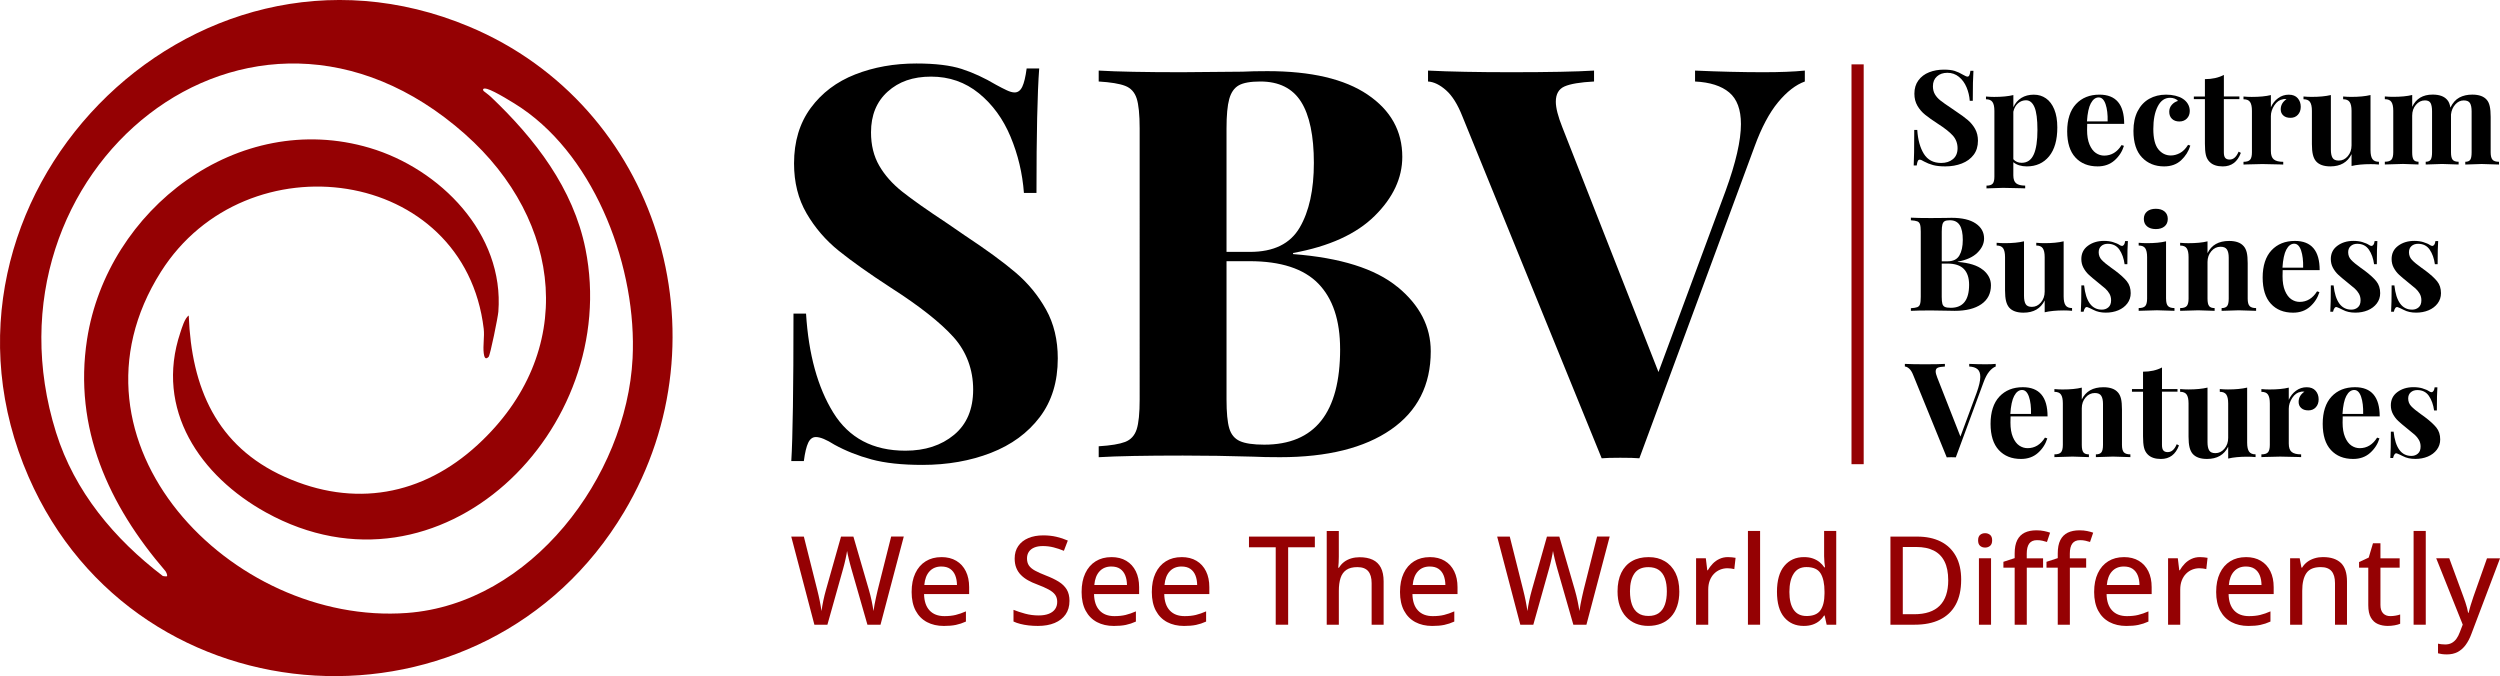 <?xml version="1.0" encoding="UTF-8"?> <svg xmlns="http://www.w3.org/2000/svg" id="Layer_2" data-name="Layer 2" viewBox="0 0 1025.44 277.33"><defs><style> .cls-1 { fill: #950103; } </style></defs><g id="Layer_1-2" data-name="Layer 1"><g><path class="cls-1" d="M256,209.97c-57.05,95.78-199.6,88.02-244.27-14.36C-37.63,82.46,77.67-37.15,192.43,10.91c77.52,32.47,106.45,127.08,63.57,199.06ZM190.79,55.05C102.31-23.34-10.44,70.55,22.98,177.36c7.6,24.28,23.93,43.73,43.82,58.91.09.07,1.56.2,1.64.12h0c.4-.4-.3-1.82-.67-2.25-23.16-26.92-37.7-58.55-32.06-94.97,8.27-53.32,61.98-94.52,115.94-78.5,28.77,8.54,55.24,35.11,52.76,67.2-.17,2.19-3.33,17.84-4,18.51-1.43,1.45-1.81-.1-1.99-1.48-.4-3.14.36-6.79-.01-10-7.84-66.5-97.37-78.76-132.4-23.43-44.18,69.79,28.89,145.28,100.95,139.95,50.77-3.75,90.05-55.78,92.51-104.49,1.84-36.41-14.67-81.56-45.52-102.57-2.91-1.99-11.14-7.06-14.13-7.89-1.83-.5-1.94.3-1.4.91.11.13,1.97,1.44,3.02,2.44,17.94,17.05,33.72,37.42,38.71,62.34,14.78,73.83-59.28,147.7-131.04,108.04-26.93-14.88-45.74-42.16-35.15-73.77.64-1.92,1.81-5.94,3.45-7.03,1.13,29.65,11.42,53.62,39.34,66.17,28.47,12.8,56.54,7.71,79.19-13.13,41.13-37.84,34.91-91.88-5.17-127.39Z"></path><g><path d="M394.45,28.28c4.63,1.49,9.33,3.66,14.11,6.5,1.64.9,3.1,1.65,4.37,2.24,1.27.6,2.35.9,3.25.9,1.34,0,2.39-.78,3.14-2.35.75-1.57,1.34-4.07,1.79-7.5h5.15c-.75,10.01-1.12,27.03-1.12,51.07h-5.15c-.6-8.06-2.43-15.75-5.49-23.07-3.06-7.32-7.39-13.25-12.99-17.81-5.6-4.55-12.13-6.83-19.6-6.83s-13.25,2.05-17.81,6.16c-4.56,4.11-6.83,9.67-6.83,16.69,0,5.23,1.12,9.78,3.36,13.66,2.24,3.89,5.38,7.43,9.41,10.64,4.03,3.21,10.23,7.58,18.59,13.1l7.17,4.93c8.81,5.82,15.75,10.9,20.83,15.23,5.08,4.33,9.22,9.37,12.43,15.12,3.21,5.75,4.82,12.43,4.82,20.05,0,9.56-2.46,17.58-7.39,24.08-4.93,6.5-11.61,11.39-20.05,14.67-8.44,3.28-17.81,4.93-28.11,4.93-8.37,0-15.31-.75-20.83-2.24-5.53-1.49-10.61-3.51-15.23-6.05-3.29-2.09-5.82-3.14-7.62-3.14-1.34,0-2.39.78-3.14,2.35-.75,1.57-1.34,4.07-1.79,7.5h-5.15c.59-9.41.9-29.57.9-60.48h5.15c1.04,16.73,4.78,30.28,11.2,40.66,6.42,10.38,16.27,15.57,29.57,15.57,8.06,0,14.71-2.16,19.94-6.5,5.23-4.33,7.84-10.53,7.84-18.59s-2.69-15.53-8.06-21.5c-5.38-5.97-13.89-12.69-25.54-20.16-8.96-5.82-16.13-10.9-21.5-15.23-5.38-4.33-9.78-9.44-13.22-15.34-3.44-5.9-5.15-12.73-5.15-20.5,0-8.96,2.28-16.54,6.83-22.74,4.55-6.19,10.64-10.79,18.26-13.78,7.62-2.99,15.98-4.48,25.09-4.48,7.76,0,13.96.75,18.59,2.24Z"></path><path d="M573.2,117.65c9.11,7.47,13.66,16.28,13.66,26.43,0,13.89-5.45,24.6-16.35,32.14-10.9,7.54-26.06,11.31-45.47,11.31-4.33,0-7.99-.07-10.98-.22-9.86-.3-19.49-.45-28.9-.45-15.38,0-26.88.22-34.5.67v-4.48c4.93-.3,8.55-.9,10.86-1.79,2.31-.9,3.88-2.61,4.71-5.15.82-2.54,1.23-6.64,1.23-12.32V52.69c0-5.67-.41-9.78-1.23-12.32-.82-2.54-2.39-4.26-4.71-5.15-2.32-.9-5.94-1.49-10.86-1.79v-4.48c7.62.45,18.96.67,34.05.67l24.86-.22c2.99-.15,6.42-.22,10.3-.22,17.92,0,31.62,3.21,41.1,9.63,9.48,6.42,14.22,14.93,14.22,25.54,0,8.66-3.77,16.73-11.31,24.19-7.54,7.47-18.7,12.54-33.49,15.23v.45c19.41,1.49,33.67,5.97,42.78,13.44ZM508.13,35c-1.87,1.05-3.17,2.91-3.92,5.6-.75,2.69-1.12,6.72-1.12,12.1v50.62h9.63c9.71,0,16.5-3.32,20.38-9.97,3.88-6.64,5.82-15.49,5.82-26.54s-1.76-19.56-5.26-25.09c-3.51-5.52-9.07-8.29-16.69-8.29-4.03,0-6.98.52-8.85,1.57ZM549.68,143.19c0-11.79-2.99-20.75-8.96-26.88-5.97-6.12-15.38-9.18-28.22-9.18h-9.41v56.67c0,5.38.37,9.33,1.12,11.87.75,2.54,2.2,4.29,4.37,5.26,2.16.97,5.49,1.46,9.97,1.46,20.76,0,31.14-13.07,31.14-39.2Z"></path><path d="M740.3,28.95v4.48c-3.73,1.34-7.39,4.18-10.98,8.51-3.58,4.33-6.8,10.38-9.63,18.14l-47.26,127.9c-1.64-.15-4.26-.22-7.84-.22s-5.97.07-7.62.22l-57.12-140.22c-1.94-4.93-4.18-8.51-6.72-10.75-2.54-2.24-5-3.43-7.39-3.58v-4.48c8.96.45,20.31.67,34.05.67,15.38,0,26.73-.22,34.05-.67v4.48c-5.68.3-9.71.97-12.1,2.02-2.39,1.05-3.58,3.14-3.58,6.27,0,2.54.9,6.05,2.69,10.53l39.42,100.35,27.55-74.37c4.18-11.5,6.27-20.61,6.27-27.33,0-5.97-1.61-10.3-4.82-12.99-3.21-2.69-7.88-4.18-14-4.48v-4.48c10.15.45,19.49.67,28,.67,6.87,0,12.54-.22,17.02-.67Z"></path></g><g><path d="M801.8,29.1c1.12.36,2.25.88,3.4,1.57.4.22.75.4,1.05.54.3.14.57.22.78.22.32,0,.58-.19.76-.57.18-.38.32-.98.43-1.81h1.24c-.18,2.41-.27,6.52-.27,12.31h-1.24c-.14-1.94-.58-3.8-1.32-5.56-.74-1.76-1.78-3.19-3.13-4.29-1.35-1.1-2.92-1.65-4.72-1.65s-3.2.5-4.29,1.49c-1.1.99-1.65,2.33-1.65,4.02,0,1.26.27,2.36.81,3.29.54.94,1.3,1.79,2.27,2.56.97.77,2.47,1.83,4.48,3.16l1.73,1.19c2.12,1.4,3.8,2.63,5.02,3.67,1.22,1.04,2.22,2.26,3,3.65.77,1.39,1.16,3,1.16,4.83,0,2.3-.59,4.24-1.78,5.8-1.19,1.57-2.8,2.75-4.83,3.54-2.03.79-4.29,1.19-6.78,1.19-2.02,0-3.69-.18-5.02-.54-1.33-.36-2.56-.85-3.67-1.46-.79-.5-1.4-.76-1.84-.76-.32,0-.58.19-.76.57s-.32.98-.43,1.81h-1.24c.14-2.27.22-7.13.22-14.58h1.24c.25,4.03,1.15,7.3,2.7,9.8,1.55,2.5,3.92,3.75,7.13,3.75,1.94,0,3.55-.52,4.81-1.57,1.26-1.04,1.89-2.54,1.89-4.48s-.65-3.74-1.94-5.18c-1.3-1.44-3.35-3.06-6.16-4.86-2.16-1.4-3.89-2.63-5.18-3.67-1.3-1.04-2.36-2.28-3.19-3.7-.83-1.42-1.24-3.07-1.24-4.94,0-2.16.55-3.99,1.65-5.48,1.1-1.49,2.57-2.6,4.4-3.32,1.84-.72,3.85-1.08,6.05-1.08,1.87,0,3.37.18,4.48.54Z"></path><path d="M839.19,40.33c1.46,1.01,2.6,2.52,3.43,4.54.83,2.02,1.24,4.48,1.24,7.4,0,5.15-1.12,9.1-3.38,11.85s-5.3,4.13-9.15,4.13c-1.08,0-2.1-.14-3.05-.43-.95-.29-1.77-.72-2.46-1.3v5.4c0,1.58.4,2.68,1.19,3.29.79.61,2.02.92,3.67.92v1.13l-1.46-.05c-4-.11-6.53-.16-7.61-.16s-3.35.07-6.8.22v-1.13c1.19,0,2.03-.26,2.51-.78.49-.52.73-1.48.73-2.89v-27c0-1.66-.26-2.86-.78-3.62-.52-.76-1.41-1.13-2.67-1.13v-1.13c1.15.11,2.27.16,3.35.16,3.13,0,5.76-.25,7.88-.76v4.97c.76-1.66,1.85-2.92,3.29-3.81,1.44-.88,3.13-1.32,5.08-1.32s3.54.5,5,1.51ZM834.2,63.36c1.01-2.29,1.51-5.62,1.51-10.02s-.41-7.52-1.22-9.4c-.81-1.87-1.97-2.81-3.48-2.81-1.22,0-2.31.41-3.27,1.24-.95.83-1.59,1.98-1.92,3.46v19.49c.86.97,2,1.46,3.4,1.46,2.3,0,3.96-1.14,4.97-3.43Z"></path><path d="M870.22,59.5l.97.32c-.72,2.34-2.01,4.33-3.86,5.97-1.85,1.64-4.17,2.46-6.94,2.46-3.82,0-6.85-1.21-9.1-3.65-2.25-2.43-3.38-6.02-3.38-10.77s1.21-8.58,3.62-11.15c2.41-2.57,5.62-3.86,9.61-3.86,6.77,0,10.15,4,10.15,11.99h-15.17c-.04.54-.05,1.39-.05,2.54,0,2.38.33,4.36,1,5.94.67,1.58,1.53,2.74,2.59,3.46,1.06.72,2.2,1.08,3.43,1.08,2.95,0,5.33-1.44,7.13-4.32ZM857.61,42.36c-.85,1.6-1.38,4.08-1.59,7.43h8.48c.07-2.84-.21-5.19-.84-7.05-.63-1.85-1.58-2.78-2.83-2.78s-2.37.8-3.21,2.4Z"></path><path d="M892.25,39.25c1.19.29,2.18.68,2.97,1.19.94.58,1.67,1.31,2.19,2.19.52.88.78,1.85.78,2.89,0,1.26-.4,2.29-1.19,3.1-.79.81-1.82,1.21-3.08,1.21s-2.27-.36-3.02-1.08c-.76-.72-1.13-1.69-1.13-2.92,0-1.08.34-2.02,1.03-2.81.68-.79,1.53-1.33,2.54-1.62-.29-.4-.73-.71-1.32-.94-.59-.23-1.23-.35-1.92-.35-2.16,0-3.84,1.18-5.05,3.54-1.21,2.36-1.81,5.45-1.81,9.26s.68,6.62,2.05,8.32c1.37,1.69,3.08,2.54,5.13,2.54,1.22,0,2.46-.32,3.7-.97,1.24-.65,2.37-1.78,3.38-3.4l.92.32c-.72,2.34-1.98,4.35-3.78,6.02-1.8,1.67-4.12,2.51-6.97,2.51-3.71,0-6.73-1.22-9.07-3.67-2.34-2.45-3.51-6.08-3.51-10.91,0-3.17.58-5.87,1.73-8.1,1.15-2.23,2.74-3.92,4.75-5.05,2.02-1.13,4.32-1.7,6.91-1.7,1.33,0,2.59.14,3.78.43Z"></path><path d="M912.17,39.58h6.37v1.08h-6.37v21.82c0,1.08.19,1.85.57,2.29.38.45.98.68,1.81.68,1.55,0,2.77-1.08,3.67-3.24l.92.49c-1.37,3.71-3.83,5.56-7.4,5.56-2.38,0-4.18-.61-5.4-1.84-.76-.76-1.27-1.7-1.54-2.83-.27-1.13-.4-2.69-.4-4.67v-18.25h-4.54v-1.08h4.54v-7.13c2.99,0,5.58-.58,7.78-1.73v8.86Z"></path><path d="M942.47,40.28c.83.97,1.24,2.14,1.24,3.51s-.39,2.42-1.16,3.27c-.77.85-1.79,1.27-3.05,1.27s-2.2-.31-2.92-.95c-.72-.63-1.08-1.47-1.08-2.51,0-1.73.79-3.13,2.38-4.21-.14-.04-.36-.05-.65-.05-.36,0-.65.04-.86.11-1.37.22-2.53,1.04-3.48,2.48-.95,1.44-1.43,2.92-1.43,4.43v14.31c0,1.66.4,2.81,1.21,3.46.81.65,2.1.97,3.86.97v1.13c-.5,0-.92-.02-1.24-.05-3.67-.11-6.12-.16-7.34-.16-.97,0-3.19.05-6.64.16-.29.04-.65.05-1.08.05v-1.13c1.3,0,2.2-.28,2.7-.84.5-.56.76-1.57.76-3.05v-17.01c0-1.66-.25-2.86-.76-3.62-.5-.76-1.4-1.13-2.7-1.13v-1.13c1.15.11,2.27.16,3.35.16,3.2,0,5.83-.25,7.88-.76v5.02c.68-1.55,1.67-2.8,2.97-3.75,1.3-.95,2.75-1.43,4.37-1.43s2.84.49,3.67,1.46Z"></path><path d="M972.33,61.61c0,1.66.26,2.86.78,3.62.52.76,1.41,1.13,2.67,1.13v1.13c-1.12-.11-2.23-.16-3.35-.16-3.13,0-5.76.25-7.88.76v-4.86c-1.66,3.35-4.55,5.02-8.69,5.02-2.7,0-4.66-.7-5.89-2.11-.58-.68-1-1.57-1.27-2.67-.27-1.1-.41-2.55-.41-4.35v-13.66c0-1.66-.26-2.86-.78-3.62-.52-.76-1.41-1.13-2.67-1.13v-1.13c1.12.11,2.23.16,3.35.16,3.13,0,5.76-.25,7.88-.76v22.36c0,1.51.22,2.65.68,3.4.45.76,1.3,1.13,2.56,1.13,1.44,0,2.67-.6,3.7-1.81,1.03-1.21,1.54-2.69,1.54-4.45v-14.15c0-1.66-.26-2.86-.78-3.62-.52-.76-1.41-1.13-2.67-1.13v-1.13c1.15.11,2.27.16,3.35.16,3.13,0,5.76-.25,7.88-.76v22.63Z"></path><path d="M1022.36,65.52c.52.56,1.41.84,2.67.84v1.13c-3.6-.14-5.98-.22-7.13-.22-1.01,0-3.24.07-6.7.22v-1.13c.97,0,1.65-.27,2.03-.81s.57-1.57.57-3.08v-16.79c0-1.51-.22-2.64-.67-3.38-.45-.74-1.3-1.11-2.56-1.11-1.33,0-2.49.56-3.48,1.67-.99,1.12-1.58,2.48-1.75,4.1v15.5c0,1.48.22,2.49.67,3.05.45.56,1.27.84,2.46.84v1.13c-3.46-.14-5.72-.22-6.8-.22-1.01,0-3.24.07-6.7.22v-1.13c.97,0,1.65-.28,2.03-.84.38-.56.57-1.57.57-3.05v-16.79c0-1.51-.2-2.64-.59-3.38-.4-.74-1.17-1.11-2.32-1.11-1.44,0-2.67.6-3.7,1.81-1.03,1.21-1.54,2.69-1.54,4.45v15.01c0,1.48.19,2.49.57,3.05.38.56,1.05.84,2.03.84v1.13c-3.17-.14-5.29-.22-6.37-.22s-3.56.07-7.45.22v-1.13c1.3,0,2.2-.28,2.7-.84.5-.56.76-1.57.76-3.05v-17.01c0-1.66-.25-2.86-.76-3.62-.5-.76-1.4-1.13-2.7-1.13v-1.13c1.15.11,2.27.16,3.35.16,3.2,0,5.83-.25,7.88-.76v4.86c1.58-3.35,4.37-5.02,8.37-5.02,2.74,0,4.71.7,5.94,2.11.68.72,1.13,1.8,1.35,3.24.94-1.94,2.16-3.32,3.67-4.13,1.51-.81,3.28-1.21,5.29-1.21,2.74,0,4.72.7,5.94,2.11.58.65.99,1.53,1.24,2.65.25,1.12.38,2.57.38,4.37v14.53c0,1.48.26,2.49.78,3.05Z"></path><path d="M813.35,110.65c2.2,1.8,3.29,3.92,3.29,6.37,0,3.35-1.31,5.93-3.94,7.75-2.63,1.82-6.28,2.73-10.96,2.73-1.04,0-1.93-.02-2.65-.05-2.38-.07-4.7-.11-6.97-.11-3.71,0-6.48.05-8.32.16v-1.08c1.19-.07,2.06-.22,2.62-.43.56-.22.94-.63,1.13-1.24.2-.61.3-1.6.3-2.97v-26.78c0-1.37-.1-2.36-.3-2.97-.2-.61-.58-1.03-1.13-1.24-.56-.22-1.43-.36-2.62-.43v-1.08c1.84.11,4.57.16,8.21.16l5.99-.05c.72-.04,1.55-.05,2.48-.05,4.32,0,7.62.77,9.91,2.32,2.29,1.55,3.43,3.6,3.43,6.16,0,2.09-.91,4.03-2.73,5.83-1.82,1.8-4.51,3.02-8.07,3.67v.11c4.68.36,8.12,1.44,10.31,3.24ZM797.67,90.72c-.45.25-.76.7-.94,1.35-.18.65-.27,1.62-.27,2.92v12.2h2.32c2.34,0,3.98-.8,4.91-2.4.94-1.6,1.4-3.73,1.4-6.4s-.42-4.72-1.27-6.05c-.85-1.33-2.19-2-4.02-2-.97,0-1.68.13-2.13.38ZM807.68,116.8c0-2.84-.72-5-2.16-6.48-1.44-1.48-3.71-2.21-6.8-2.21h-2.27v13.66c0,1.3.09,2.25.27,2.86.18.61.53,1.04,1.05,1.27.52.23,1.32.35,2.4.35,5,0,7.51-3.15,7.51-9.45Z"></path><path d="M846.46,121.61c0,1.66.26,2.86.78,3.62.52.76,1.41,1.13,2.67,1.13v1.13c-1.12-.11-2.23-.16-3.35-.16-3.13,0-5.76.25-7.88.76v-4.86c-1.66,3.35-4.55,5.02-8.69,5.02-2.7,0-4.66-.7-5.89-2.11-.58-.68-1-1.57-1.27-2.67-.27-1.1-.41-2.55-.41-4.35v-13.66c0-1.66-.26-2.86-.78-3.62-.52-.76-1.41-1.13-2.67-1.13v-1.13c1.12.11,2.23.16,3.35.16,3.13,0,5.76-.25,7.88-.76v22.36c0,1.51.22,2.65.68,3.4.45.76,1.3,1.13,2.56,1.13,1.44,0,2.67-.6,3.7-1.81,1.03-1.21,1.54-2.69,1.54-4.45v-14.15c0-1.66-.26-2.86-.78-3.62-.52-.76-1.41-1.13-2.67-1.13v-1.13c1.15.11,2.27.16,3.35.16,3.13,0,5.76-.25,7.88-.76v22.63Z"></path><path d="M866.76,99.33c1.15.34,2.03.73,2.65,1.16.36.25.68.38.97.38.32,0,.6-.17.84-.51.23-.34.39-.84.46-1.49h1.13c-.14,1.84-.22,5-.22,9.5h-1.13c-.32-2.38-1.04-4.36-2.13-5.97-1.1-1.6-2.69-2.4-4.78-2.4-1.08,0-1.97.31-2.67.92-.7.61-1.05,1.46-1.05,2.54,0,1.22.41,2.28,1.24,3.16.83.88,2.12,1.95,3.89,3.21l1.57,1.13c2.2,1.66,3.82,3.13,4.86,4.43,1.04,1.3,1.57,2.92,1.57,4.86,0,1.58-.46,2.99-1.38,4.21-.92,1.22-2.15,2.16-3.7,2.81s-3.26.97-5.13.97c-1.98,0-3.67-.38-5.08-1.13-1.15-.58-1.98-.95-2.48-1.13-.36-.11-.67,0-.94.35-.27.34-.48.86-.62,1.54h-1.13c.14-2.05.22-5.65.22-10.8h1.13c.72,6.62,3.15,9.94,7.29,9.94,1.04,0,1.93-.31,2.67-.95.74-.63,1.11-1.59,1.11-2.89,0-1.01-.23-1.91-.68-2.7-.45-.79-1.02-1.49-1.7-2.11-.68-.61-1.71-1.46-3.08-2.54-1.62-1.3-2.85-2.34-3.7-3.13-.85-.79-1.57-1.73-2.16-2.81s-.89-2.29-.89-3.62c0-2.3.9-4.12,2.7-5.45,1.8-1.33,4-2,6.59-2,1.37,0,2.63.17,3.78.51Z"></path><path d="M888.47,122.47c0,1.48.26,2.49.78,3.05.52.56,1.41.84,2.67.84v1.13c-3.6-.14-5.99-.22-7.18-.22-1.12,0-3.62.07-7.51.22v-1.13c1.3,0,2.2-.28,2.7-.84.5-.56.76-1.57.76-3.05v-17.01c0-1.66-.25-2.86-.76-3.62-.5-.76-1.4-1.13-2.7-1.13v-1.13c1.15.11,2.27.16,3.35.16,3.2,0,5.83-.25,7.88-.76v23.49ZM887.85,86.75c.88.74,1.32,1.76,1.32,3.05s-.44,2.31-1.32,3.05c-.88.74-2.08,1.11-3.59,1.11s-2.71-.37-3.59-1.11c-.88-.74-1.32-1.75-1.32-3.05s.44-2.31,1.32-3.05c.88-.74,2.08-1.11,3.59-1.11s2.71.37,3.59,1.11Z"></path><path d="M920.27,100.93c.61.68,1.04,1.57,1.3,2.65.25,1.08.38,2.54.38,4.37v14.53c0,1.48.26,2.49.78,3.05.52.56,1.41.84,2.67.84v1.13c-3.6-.14-5.98-.22-7.13-.22-1.08,0-3.42.07-7.02.22v-1.13c1.08,0,1.84-.28,2.27-.84.43-.56.65-1.57.65-3.05v-16.79c0-1.48-.24-2.59-.73-3.35-.49-.76-1.36-1.13-2.62-1.13-1.48,0-2.74.6-3.78,1.81-1.04,1.21-1.57,2.69-1.57,4.45v15.01c0,1.48.22,2.49.65,3.05.43.56,1.19.84,2.27.84v1.13c-3.31-.14-5.54-.22-6.7-.22-1.08,0-3.56.07-7.45.22v-1.13c1.3,0,2.2-.28,2.7-.84.5-.56.76-1.57.76-3.05v-17.01c0-1.66-.25-2.86-.76-3.62-.5-.76-1.4-1.13-2.7-1.13v-1.13c1.15.11,2.27.16,3.35.16,3.2,0,5.83-.25,7.88-.76v4.86c1.62-3.35,4.57-5.02,8.86-5.02,2.74,0,4.72.7,5.94,2.11Z"></path><path d="M950.4,119.5l.97.32c-.72,2.34-2.01,4.33-3.86,5.97-1.85,1.64-4.17,2.46-6.94,2.46-3.82,0-6.85-1.21-9.1-3.65-2.25-2.43-3.38-6.02-3.38-10.77s1.21-8.58,3.62-11.15c2.41-2.57,5.62-3.86,9.61-3.86,6.77,0,10.15,4,10.15,11.99h-15.17c-.04.54-.05,1.39-.05,2.54,0,2.38.33,4.36,1,5.94.67,1.58,1.53,2.74,2.59,3.46,1.06.72,2.2,1.08,3.43,1.08,2.95,0,5.33-1.44,7.13-4.32ZM937.8,102.36c-.85,1.6-1.38,4.08-1.59,7.43h8.48c.07-2.84-.21-5.19-.84-7.05-.63-1.85-1.58-2.78-2.83-2.78s-2.37.8-3.21,2.4Z"></path><path d="M969.09,99.33c1.15.34,2.03.73,2.65,1.16.36.25.68.38.97.38.32,0,.6-.17.84-.51.23-.34.39-.84.46-1.49h1.13c-.14,1.84-.22,5-.22,9.5h-1.13c-.32-2.38-1.04-4.36-2.13-5.97-1.1-1.6-2.69-2.4-4.78-2.4-1.08,0-1.97.31-2.67.92-.7.61-1.05,1.46-1.05,2.54,0,1.22.41,2.28,1.24,3.16.83.88,2.12,1.95,3.89,3.21l1.57,1.13c2.2,1.66,3.82,3.13,4.86,4.43,1.04,1.3,1.57,2.92,1.57,4.86,0,1.58-.46,2.99-1.38,4.21-.92,1.22-2.15,2.16-3.7,2.81s-3.26.97-5.13.97c-1.98,0-3.67-.38-5.08-1.13-1.15-.58-1.98-.95-2.48-1.13-.36-.11-.67,0-.94.35-.27.34-.48.86-.62,1.54h-1.13c.14-2.05.22-5.65.22-10.8h1.13c.72,6.62,3.15,9.94,7.29,9.94,1.04,0,1.93-.31,2.67-.95.74-.63,1.11-1.59,1.11-2.89,0-1.01-.23-1.91-.68-2.7-.45-.79-1.02-1.49-1.7-2.11-.68-.61-1.71-1.46-3.08-2.54-1.62-1.3-2.85-2.34-3.7-3.13-.85-.79-1.57-1.73-2.16-2.81s-.89-2.29-.89-3.62c0-2.3.9-4.12,2.7-5.45,1.8-1.33,4-2,6.59-2,1.37,0,2.63.17,3.78.51Z"></path><path d="M994.03,99.33c1.15.34,2.03.73,2.65,1.16.36.25.68.38.97.38.32,0,.6-.17.84-.51.23-.34.39-.84.46-1.49h1.13c-.14,1.84-.22,5-.22,9.5h-1.13c-.32-2.38-1.04-4.36-2.13-5.97-1.1-1.6-2.69-2.4-4.78-2.4-1.08,0-1.97.31-2.67.92-.7.61-1.05,1.46-1.05,2.54,0,1.22.41,2.28,1.24,3.16.83.88,2.12,1.95,3.89,3.21l1.57,1.13c2.2,1.66,3.82,3.13,4.86,4.43,1.04,1.3,1.57,2.92,1.57,4.86,0,1.58-.46,2.99-1.38,4.21-.92,1.22-2.15,2.16-3.7,2.81s-3.26.97-5.13.97c-1.98,0-3.67-.38-5.08-1.13-1.15-.58-1.98-.95-2.48-1.13-.36-.11-.67,0-.94.35-.27.34-.48.86-.62,1.54h-1.13c.14-2.05.22-5.65.22-10.8h1.13c.72,6.62,3.15,9.94,7.29,9.94,1.04,0,1.93-.31,2.67-.95.74-.63,1.11-1.59,1.11-2.89,0-1.01-.23-1.91-.68-2.7-.45-.79-1.02-1.49-1.7-2.11-.68-.61-1.71-1.46-3.08-2.54-1.62-1.3-2.85-2.34-3.7-3.13-.85-.79-1.57-1.73-2.16-2.81s-.89-2.29-.89-3.62c0-2.3.9-4.12,2.7-5.45,1.8-1.33,4-2,6.59-2,1.37,0,2.63.17,3.78.51Z"></path><path d="M818.59,149.26v1.08c-.9.32-1.78,1.01-2.65,2.05-.86,1.04-1.64,2.5-2.32,4.37l-11.39,30.83c-.4-.04-1.03-.05-1.89-.05s-1.44.02-1.84.05l-13.77-33.8c-.47-1.19-1.01-2.05-1.62-2.59s-1.21-.83-1.78-.86v-1.08c2.16.11,4.9.16,8.21.16,3.71,0,6.44-.05,8.21-.16v1.08c-1.37.07-2.34.23-2.92.49-.58.25-.86.76-.86,1.51,0,.61.22,1.46.65,2.54l9.5,24.19,6.64-17.93c1.01-2.77,1.51-4.97,1.51-6.59,0-1.44-.39-2.48-1.16-3.13-.77-.65-1.9-1.01-3.38-1.08v-1.08c2.45.11,4.7.16,6.75.16,1.66,0,3.02-.05,4.1-.16Z"></path><path d="M838.79,179.5l.97.32c-.72,2.34-2.01,4.33-3.86,5.97-1.85,1.64-4.17,2.46-6.94,2.46-3.82,0-6.85-1.21-9.1-3.65-2.25-2.43-3.38-6.02-3.38-10.77s1.21-8.58,3.62-11.15c2.41-2.57,5.62-3.86,9.61-3.86,6.77,0,10.15,4,10.15,11.99h-15.17c-.04.54-.05,1.39-.05,2.54,0,2.38.33,4.36,1,5.94.67,1.58,1.53,2.74,2.59,3.46,1.06.72,2.2,1.08,3.43,1.08,2.95,0,5.33-1.44,7.13-4.32ZM826.18,162.36c-.85,1.6-1.38,4.08-1.59,7.43h8.48c.07-2.84-.21-5.19-.84-7.05-.63-1.85-1.58-2.78-2.83-2.78s-2.37.8-3.21,2.4Z"></path><path d="M868.7,160.93c.61.68,1.04,1.57,1.3,2.65.25,1.08.38,2.54.38,4.37v14.53c0,1.48.26,2.49.78,3.05.52.56,1.41.84,2.67.84v1.13c-3.6-.14-5.98-.22-7.13-.22-1.08,0-3.42.07-7.02.22v-1.13c1.08,0,1.84-.28,2.27-.84.43-.56.65-1.57.65-3.05v-16.79c0-1.48-.24-2.59-.73-3.35-.49-.76-1.36-1.13-2.62-1.13-1.48,0-2.74.6-3.78,1.81-1.04,1.21-1.57,2.69-1.57,4.45v15.01c0,1.48.22,2.49.65,3.05.43.56,1.19.84,2.27.84v1.13c-3.31-.14-5.54-.22-6.7-.22-1.08,0-3.56.07-7.45.22v-1.13c1.3,0,2.2-.28,2.7-.84.5-.56.76-1.57.76-3.05v-17.01c0-1.66-.25-2.86-.76-3.62-.5-.76-1.4-1.13-2.7-1.13v-1.13c1.15.11,2.27.16,3.35.16,3.2,0,5.83-.25,7.88-.76v4.86c1.62-3.35,4.57-5.02,8.86-5.02,2.74,0,4.72.7,5.94,2.11Z"></path><path d="M886.79,159.58h6.37v1.08h-6.37v21.82c0,1.08.19,1.85.57,2.29.38.45.98.68,1.81.68,1.55,0,2.77-1.08,3.67-3.24l.92.49c-1.37,3.71-3.83,5.56-7.4,5.56-2.38,0-4.18-.61-5.4-1.84-.76-.76-1.27-1.7-1.54-2.83-.27-1.13-.4-2.69-.4-4.67v-18.25h-4.54v-1.08h4.54v-7.13c2.99,0,5.58-.58,7.78-1.73v8.86Z"></path><path d="M921.73,181.61c0,1.66.26,2.86.78,3.62.52.76,1.41,1.13,2.67,1.13v1.13c-1.12-.11-2.23-.16-3.35-.16-3.13,0-5.76.25-7.88.76v-4.86c-1.66,3.35-4.55,5.02-8.69,5.02-2.7,0-4.66-.7-5.89-2.11-.58-.68-1-1.57-1.27-2.67-.27-1.1-.41-2.55-.41-4.35v-13.66c0-1.66-.26-2.86-.78-3.62-.52-.76-1.41-1.13-2.67-1.13v-1.13c1.12.11,2.23.16,3.35.16,3.13,0,5.76-.25,7.88-.76v22.36c0,1.51.22,2.65.68,3.4.45.76,1.3,1.13,2.56,1.13,1.44,0,2.67-.6,3.7-1.81,1.03-1.21,1.54-2.69,1.54-4.45v-14.15c0-1.66-.26-2.86-.78-3.62-.52-.76-1.41-1.13-2.67-1.13v-1.13c1.15.11,2.27.16,3.35.16,3.13,0,5.76-.25,7.88-.76v22.63Z"></path><path d="M949.81,160.28c.83.97,1.24,2.14,1.24,3.51s-.39,2.42-1.16,3.27c-.77.85-1.79,1.27-3.05,1.27s-2.2-.31-2.92-.95c-.72-.63-1.08-1.47-1.08-2.51,0-1.73.79-3.13,2.38-4.21-.14-.04-.36-.05-.65-.05-.36,0-.65.04-.86.11-1.37.22-2.53,1.04-3.48,2.48-.95,1.44-1.43,2.92-1.43,4.43v14.31c0,1.66.4,2.81,1.21,3.46.81.65,2.1.97,3.86.97v1.13c-.5,0-.92-.02-1.24-.05-3.67-.11-6.12-.16-7.34-.16-.97,0-3.19.05-6.64.16-.29.04-.65.05-1.08.05v-1.13c1.3,0,2.2-.28,2.7-.84.5-.56.76-1.57.76-3.05v-17.01c0-1.66-.25-2.86-.76-3.62-.5-.76-1.4-1.13-2.7-1.13v-1.13c1.15.11,2.27.16,3.35.16,3.2,0,5.83-.25,7.88-.76v5.02c.68-1.55,1.67-2.8,2.97-3.75,1.3-.95,2.75-1.43,4.37-1.43s2.84.49,3.67,1.46Z"></path><path d="M975.03,179.5l.97.32c-.72,2.34-2.01,4.33-3.86,5.97-1.85,1.64-4.17,2.46-6.94,2.46-3.82,0-6.85-1.21-9.1-3.65-2.25-2.43-3.38-6.02-3.38-10.77s1.21-8.58,3.62-11.15c2.41-2.57,5.62-3.86,9.61-3.86,6.77,0,10.15,4,10.15,11.99h-15.17c-.04.54-.05,1.39-.05,2.54,0,2.38.33,4.36,1,5.94.67,1.58,1.53,2.74,2.59,3.46,1.06.72,2.2,1.08,3.43,1.08,2.95,0,5.33-1.44,7.13-4.32ZM962.42,162.36c-.85,1.6-1.38,4.08-1.59,7.43h8.48c.07-2.84-.21-5.19-.84-7.05-.63-1.85-1.58-2.78-2.83-2.78s-2.37.8-3.21,2.4Z"></path><path d="M993.71,159.33c1.15.34,2.03.73,2.65,1.16.36.25.68.38.97.38.32,0,.6-.17.84-.51.23-.34.39-.84.46-1.49h1.13c-.14,1.84-.22,5-.22,9.5h-1.13c-.32-2.38-1.04-4.36-2.13-5.97-1.1-1.6-2.69-2.4-4.78-2.4-1.08,0-1.97.31-2.67.92-.7.61-1.05,1.46-1.05,2.54,0,1.22.41,2.28,1.24,3.16.83.88,2.12,1.95,3.89,3.21l1.57,1.13c2.2,1.66,3.82,3.13,4.86,4.43,1.04,1.3,1.57,2.92,1.57,4.86,0,1.58-.46,2.99-1.38,4.21-.92,1.22-2.15,2.16-3.7,2.81s-3.26.97-5.13.97c-1.98,0-3.67-.38-5.08-1.13-1.15-.58-1.98-.95-2.48-1.13-.36-.11-.67,0-.94.35-.27.34-.48.86-.62,1.54h-1.13c.14-2.05.22-5.65.22-10.8h1.13c.72,6.62,3.15,9.94,7.29,9.94,1.04,0,1.93-.31,2.67-.95.74-.63,1.11-1.59,1.11-2.89,0-1.01-.23-1.91-.68-2.7-.45-.79-1.02-1.49-1.7-2.11-.68-.61-1.71-1.46-3.08-2.54-1.62-1.3-2.85-2.34-3.7-3.13-.85-.79-1.57-1.73-2.16-2.81s-.89-2.29-.89-3.62c0-2.3.9-4.12,2.7-5.45,1.8-1.33,4-2,6.59-2,1.37,0,2.63.17,3.78.51Z"></path></g><g><path class="cls-1" d="M370.7,220.11l-9.54,36.14h-5.36l-6.6-22.99c-.18-.61-.36-1.27-.54-1.98-.18-.71-.36-1.41-.53-2.11-.17-.7-.32-1.33-.43-1.89s-.2-.99-.25-1.29c-.03.3-.1.72-.21,1.27-.11.55-.23,1.17-.38,1.87-.15.69-.31,1.4-.49,2.11-.18.72-.36,1.4-.54,2.04l-6.45,22.96h-5.34l-9.49-36.14h5.17l5.51,21.92c.18.73.36,1.46.53,2.21.17.75.33,1.5.48,2.25s.28,1.47.4,2.17c.11.7.22,1.36.32,1.99.08-.64.19-1.33.32-2.06.13-.73.28-1.48.43-2.24.16-.76.33-1.51.51-2.25.18-.74.37-1.45.57-2.13l6.18-21.87h5.07l6.4,22c.2.69.39,1.42.58,2.17.19.76.36,1.52.52,2.27.16.76.3,1.48.42,2.18.12.69.24,1.33.33,1.93.12-.82.26-1.71.43-2.67.17-.96.38-1.94.61-2.97s.46-2.03.69-3.02l5.51-21.9h5.19Z"></path><path class="cls-1" d="M386.15,228.51c2.37,0,4.41.51,6.1,1.52,1.7,1.01,3,2.44,3.91,4.29.91,1.85,1.36,4.02,1.36,6.53v2.82h-18.49c.05,2.92.8,5.15,2.25,6.71,1.45,1.56,3.48,2.34,6.1,2.34,1.73,0,3.27-.16,4.62-.49,1.35-.33,2.75-.82,4.2-1.46v4.18c-1.37.63-2.74,1.08-4.12,1.37-1.38.29-3.02.43-4.93.43-2.64,0-4.95-.53-6.93-1.58s-3.53-2.62-4.63-4.68c-1.1-2.07-1.66-4.62-1.66-7.65s.5-5.57,1.51-7.7c1-2.13,2.42-3.77,4.25-4.91,1.83-1.14,3.98-1.71,6.45-1.71ZM386.12,232.37c-2.01,0-3.63.66-4.84,1.97-1.22,1.31-1.94,3.18-2.15,5.62h13.4c-.02-1.5-.26-2.82-.72-3.96-.46-1.14-1.16-2.03-2.09-2.67-.93-.64-2.13-.96-3.6-.96Z"></path><path class="cls-1" d="M438.67,246.53c0,2.14-.53,3.98-1.59,5.5-1.06,1.52-2.56,2.69-4.49,3.5s-4.22,1.21-6.87,1.21c-1.33,0-2.61-.07-3.82-.21-1.21-.14-2.34-.34-3.37-.61-1.04-.26-1.98-.59-2.82-.99v-4.79c1.37.56,2.95,1.08,4.75,1.57,1.8.49,3.65.73,5.56.73,1.66,0,3.06-.23,4.19-.68,1.13-.45,1.98-1.09,2.56-1.92.58-.82.87-1.81.87-2.97s-.28-2.12-.84-2.9c-.56-.78-1.45-1.5-2.66-2.16-1.21-.66-2.8-1.36-4.76-2.1-1.37-.49-2.61-1.06-3.73-1.69-1.12-.63-2.09-1.36-2.9-2.19-.82-.82-1.45-1.79-1.89-2.9-.45-1.11-.67-2.39-.67-3.84,0-1.99.49-3.7,1.47-5.12s2.35-2.5,4.12-3.25c1.76-.75,3.81-1.12,6.13-1.12,1.91,0,3.7.19,5.35.57,1.66.38,3.23.9,4.73,1.56l-1.61,4.2c-1.4-.58-2.81-1.05-4.23-1.41-1.42-.36-2.88-.54-4.4-.54-1.4,0-2.58.21-3.55.62-.96.41-1.7,1-2.2,1.75-.5.76-.75,1.66-.75,2.69,0,1.17.26,2.14.79,2.92s1.36,1.47,2.5,2.1c1.14.63,2.62,1.29,4.45,2,2.06.79,3.81,1.63,5.25,2.52,1.44.89,2.54,1.96,3.3,3.21.76,1.25,1.14,2.83,1.14,4.75Z"></path><path class="cls-1" d="M455.87,228.51c2.37,0,4.41.51,6.1,1.52,1.7,1.01,3,2.44,3.91,4.29.91,1.85,1.36,4.02,1.36,6.53v2.82h-18.49c.05,2.92.8,5.15,2.25,6.71,1.45,1.56,3.48,2.34,6.1,2.34,1.73,0,3.27-.16,4.62-.49,1.35-.33,2.75-.82,4.2-1.46v4.18c-1.37.63-2.74,1.08-4.12,1.37-1.38.29-3.02.43-4.93.43-2.64,0-4.95-.53-6.93-1.58s-3.53-2.62-4.63-4.68c-1.1-2.07-1.66-4.62-1.66-7.65s.5-5.57,1.51-7.7c1-2.13,2.42-3.77,4.25-4.91,1.83-1.14,3.98-1.71,6.45-1.71ZM455.85,232.37c-2.01,0-3.63.66-4.84,1.97-1.22,1.31-1.94,3.18-2.15,5.62h13.4c-.02-1.5-.26-2.82-.72-3.96-.46-1.14-1.16-2.03-2.09-2.67-.93-.64-2.13-.96-3.6-.96Z"></path><path class="cls-1" d="M484.67,228.51c2.37,0,4.41.51,6.1,1.52,1.7,1.01,3,2.44,3.91,4.29.91,1.85,1.36,4.02,1.36,6.53v2.82h-18.49c.05,2.92.8,5.15,2.25,6.71,1.45,1.56,3.48,2.34,6.1,2.34,1.73,0,3.27-.16,4.62-.49,1.35-.33,2.75-.82,4.2-1.46v4.18c-1.37.63-2.74,1.08-4.12,1.37-1.38.29-3.02.43-4.93.43-2.64,0-4.95-.53-6.93-1.58s-3.53-2.62-4.63-4.68c-1.1-2.07-1.66-4.62-1.66-7.65s.5-5.57,1.51-7.7c1-2.13,2.42-3.77,4.25-4.91,1.83-1.14,3.98-1.71,6.45-1.71ZM484.64,232.37c-2.01,0-3.63.66-4.84,1.97-1.22,1.31-1.94,3.18-2.15,5.62h13.4c-.02-1.5-.26-2.82-.72-3.96-.46-1.14-1.16-2.03-2.09-2.67-.93-.64-2.13-.96-3.6-.96Z"></path><path class="cls-1" d="M528.36,256.24h-5.09v-31.76h-10.97v-4.38h27.02v4.38h-10.95v31.76Z"></path><path class="cls-1" d="M549.15,217.78v10.58c0,.84-.02,1.66-.07,2.47-.05.81-.11,1.48-.17,2.03h.3c.58-.96,1.29-1.75,2.14-2.39.85-.63,1.81-1.11,2.89-1.43s2.22-.48,3.42-.48c2.12,0,3.92.35,5.39,1.04s2.58,1.77,3.34,3.23c.76,1.46,1.14,3.35,1.14,5.67v17.75h-4.92v-17.08c0-2.18-.48-3.81-1.43-4.91-.96-1.1-2.42-1.64-4.4-1.64s-3.38.38-4.5,1.12c-1.12.75-1.92,1.85-2.4,3.3-.48,1.45-.72,3.23-.72,5.34v13.87h-4.97v-38.46h4.97Z"></path><path class="cls-1" d="M586.47,228.51c2.37,0,4.41.51,6.1,1.52,1.7,1.01,3,2.44,3.91,4.29.91,1.85,1.36,4.02,1.36,6.53v2.82h-18.49c.05,2.92.8,5.15,2.25,6.71,1.45,1.56,3.48,2.34,6.1,2.34,1.73,0,3.27-.16,4.62-.49,1.35-.33,2.75-.82,4.2-1.46v4.18c-1.37.63-2.74,1.08-4.12,1.37-1.38.29-3.02.43-4.93.43-2.64,0-4.95-.53-6.93-1.58s-3.53-2.62-4.63-4.68c-1.1-2.07-1.66-4.62-1.66-7.65s.5-5.57,1.51-7.7c1-2.13,2.42-3.77,4.25-4.91,1.83-1.14,3.98-1.71,6.45-1.71ZM586.45,232.37c-2.01,0-3.63.66-4.84,1.97-1.22,1.31-1.94,3.18-2.15,5.62h13.4c-.02-1.5-.26-2.82-.72-3.96-.46-1.14-1.16-2.03-2.09-2.67-.93-.64-2.13-.96-3.6-.96Z"></path><path class="cls-1" d="M660.25,220.11l-9.54,36.14h-5.36l-6.6-22.99c-.18-.61-.36-1.27-.54-1.98-.18-.71-.36-1.41-.53-2.11-.17-.7-.32-1.33-.43-1.89s-.2-.99-.25-1.29c-.03.3-.1.72-.21,1.27-.11.55-.23,1.17-.38,1.87-.15.69-.31,1.4-.49,2.11-.18.72-.36,1.4-.54,2.04l-6.45,22.96h-5.34l-9.49-36.14h5.17l5.51,21.92c.18.73.36,1.46.53,2.21.17.75.33,1.5.48,2.25s.28,1.47.4,2.17c.11.7.22,1.36.32,1.99.08-.64.19-1.33.32-2.06.13-.73.28-1.48.43-2.24.16-.76.33-1.51.51-2.25.18-.74.37-1.45.57-2.13l6.18-21.87h5.07l6.4,22c.2.69.39,1.42.58,2.17.19.76.36,1.52.52,2.27.16.76.3,1.48.42,2.18.12.69.24,1.33.33,1.93.12-.82.26-1.71.43-2.67.17-.96.38-1.94.61-2.97s.46-2.03.69-3.02l5.51-21.9h5.19Z"></path><path class="cls-1" d="M688.82,242.57c0,2.24-.29,4.24-.88,5.99s-1.43,3.24-2.55,4.45-2.45,2.13-4.02,2.77c-1.57.63-3.34.95-5.31.95-1.84,0-3.54-.32-5.08-.95-1.54-.63-2.87-1.56-3.99-2.77-1.12-1.21-1.99-2.69-2.6-4.45s-.91-3.75-.91-5.99c0-2.98.51-5.52,1.53-7.62s2.48-3.7,4.39-4.79c1.9-1.1,4.17-1.64,6.81-1.64s4.71.55,6.6,1.66c1.89,1.1,3.37,2.7,4.42,4.79,1.05,2.09,1.58,4.63,1.58,7.61ZM668.58,242.57c0,2.09.27,3.89.8,5.4s1.36,2.67,2.47,3.47c1.11.81,2.55,1.21,4.31,1.21s3.16-.4,4.28-1.21c1.12-.81,1.94-1.96,2.47-3.47s.79-3.31.79-5.4-.26-3.86-.79-5.34c-.53-1.48-1.35-2.62-2.46-3.41s-2.56-1.19-4.34-1.19c-2.6,0-4.51.87-5.72,2.61s-1.82,4.18-1.82,7.33Z"></path><path class="cls-1" d="M708.8,228.51c.49,0,1.03.03,1.61.09.58.06,1.07.13,1.48.21l-.52,4.62c-.4-.1-.85-.18-1.37-.25-.52-.07-1-.1-1.45-.1-1.05,0-2.06.2-3.02.59-.96.4-1.8.97-2.52,1.72-.73.75-1.29,1.66-1.71,2.74-.41,1.08-.62,2.31-.62,3.7v14.41h-4.99v-27.24h4l.59,4.92h.22c.56-.99,1.24-1.89,2.04-2.72.8-.82,1.72-1.48,2.77-1.96,1.05-.49,2.2-.73,3.47-.73Z"></path><path class="cls-1" d="M721.95,256.24h-4.99v-38.46h4.99v38.46Z"></path><path class="cls-1" d="M739.82,256.74c-3.33,0-5.99-1.18-7.97-3.53-1.99-2.36-2.98-5.85-2.98-10.48s1.01-8.22,3.03-10.62,4.7-3.6,8.05-3.6c1.4,0,2.63.19,3.68.57,1.05.38,1.96.88,2.73,1.51.77.63,1.41,1.33,1.92,2.13h.3c-.08-.51-.17-1.23-.25-2.15-.08-.92-.12-1.73-.12-2.42v-10.36h4.97v38.46h-3.93l-.82-3.78h-.22c-.49.79-1.12,1.51-1.89,2.16-.77.65-1.68,1.17-2.74,1.54-1.06.38-2.31.57-3.74.57ZM740.98,252.68c2.69,0,4.58-.77,5.7-2.32,1.11-1.55,1.68-3.85,1.69-6.9v-.77c0-3.25-.53-5.74-1.59-7.48-1.06-1.74-3.01-2.61-5.85-2.61-2.31,0-4.05.9-5.21,2.71-1.17,1.8-1.75,4.31-1.75,7.5s.58,5.6,1.75,7.3c1.17,1.71,2.92,2.56,5.26,2.56Z"></path><path class="cls-1" d="M804.42,237.83c0,4.07-.75,7.47-2.25,10.2-1.5,2.73-3.67,4.78-6.51,6.15-2.84,1.38-6.29,2.06-10.34,2.06h-9.91v-36.14h11.02c3.69,0,6.88.67,9.57,2.01s4.76,3.33,6.23,5.96c1.47,2.63,2.2,5.88,2.2,9.75ZM799.11,237.98c0-3.1-.5-5.65-1.51-7.66-1-2.01-2.48-3.51-4.42-4.49s-4.33-1.47-7.14-1.47h-5.56v27.58h4.67c4.66,0,8.16-1.17,10.48-3.51,2.32-2.34,3.49-5.82,3.49-10.46Z"></path><path class="cls-1" d="M814.24,218.7c.79,0,1.47.23,2.04.69.57.46.85,1.21.85,2.25s-.28,1.79-.85,2.26-1.25.7-2.04.7-1.49-.23-2.04-.7c-.55-.47-.83-1.22-.83-2.26s.28-1.79.83-2.25c.55-.46,1.23-.69,2.04-.69ZM816.68,229v27.24h-4.97v-27.24h4.97Z"></path><path class="cls-1" d="M838.04,232.84h-6.7v23.41h-4.97v-23.41h-4.62v-2.4l4.62-1.51v-1.88c0-2.29.35-4.13,1.06-5.52.71-1.39,1.73-2.41,3.05-3.05s2.94-.96,4.83-.96c1.14,0,2.18.1,3.13.3s1.77.42,2.46.67l-1.29,3.81c-.56-.18-1.19-.35-1.88-.51-.69-.16-1.43-.23-2.2-.23-1.43,0-2.49.46-3.18,1.38-.68.92-1.03,2.31-1.03,4.18v1.9h6.7v3.83ZM855.71,232.84h-6.7v23.41h-4.97v-23.41h-4.62v-2.4l4.62-1.51v-1.88c0-2.29.35-4.13,1.06-5.52.71-1.39,1.73-2.41,3.05-3.05,1.33-.64,2.94-.96,4.83-.96,1.14,0,2.18.1,3.13.3.95.2,1.77.42,2.46.67l-1.29,3.81c-.56-.18-1.19-.35-1.88-.51-.69-.16-1.42-.23-2.2-.23-1.43,0-2.49.46-3.18,1.38s-1.03,2.31-1.03,4.18v1.9h6.7v3.83Z"></path><path class="cls-1" d="M871.19,228.51c2.37,0,4.41.51,6.1,1.52,1.7,1.01,3,2.44,3.91,4.29.91,1.85,1.36,4.02,1.36,6.53v2.82h-18.49c.05,2.92.8,5.15,2.25,6.71,1.45,1.56,3.48,2.34,6.1,2.34,1.73,0,3.27-.16,4.62-.49,1.35-.33,2.75-.82,4.2-1.46v4.18c-1.37.63-2.74,1.08-4.12,1.37-1.38.29-3.02.43-4.93.43-2.64,0-4.95-.53-6.93-1.58s-3.53-2.62-4.63-4.68c-1.1-2.07-1.66-4.62-1.66-7.65s.5-5.57,1.51-7.7c1-2.13,2.42-3.77,4.25-4.91,1.83-1.14,3.98-1.71,6.45-1.71ZM871.16,232.37c-2.01,0-3.63.66-4.84,1.97-1.22,1.31-1.94,3.18-2.15,5.62h13.4c-.02-1.5-.26-2.82-.72-3.96-.46-1.14-1.16-2.03-2.09-2.67-.93-.64-2.13-.96-3.6-.96Z"></path><path class="cls-1" d="M902.4,228.51c.49,0,1.03.03,1.61.09.58.06,1.07.13,1.48.21l-.52,4.62c-.4-.1-.85-.18-1.37-.25-.52-.07-1-.1-1.45-.1-1.05,0-2.06.2-3.02.59-.96.4-1.8.97-2.52,1.72-.73.75-1.29,1.66-1.71,2.74-.41,1.08-.62,2.31-.62,3.7v14.41h-4.99v-27.24h4l.59,4.92h.22c.56-.99,1.24-1.89,2.04-2.72.8-.82,1.72-1.48,2.77-1.96,1.05-.49,2.2-.73,3.47-.73Z"></path><path class="cls-1" d="M921.24,228.51c2.37,0,4.41.51,6.1,1.52,1.7,1.01,3,2.44,3.91,4.29.91,1.85,1.36,4.02,1.36,6.53v2.82h-18.49c.05,2.92.8,5.15,2.25,6.71,1.45,1.56,3.48,2.34,6.1,2.34,1.73,0,3.27-.16,4.62-.49,1.35-.33,2.75-.82,4.2-1.46v4.18c-1.37.63-2.74,1.08-4.12,1.37-1.38.29-3.02.43-4.93.43-2.64,0-4.95-.53-6.93-1.58s-3.53-2.62-4.63-4.68c-1.1-2.07-1.66-4.62-1.66-7.65s.5-5.57,1.51-7.7c1-2.13,2.42-3.77,4.25-4.91,1.83-1.14,3.98-1.71,6.45-1.71ZM921.21,232.37c-2.01,0-3.63.66-4.84,1.97-1.22,1.31-1.94,3.18-2.15,5.62h13.4c-.02-1.5-.26-2.82-.72-3.96-.46-1.14-1.16-2.03-2.09-2.67-.93-.64-2.13-.96-3.6-.96Z"></path><path class="cls-1" d="M952.9,228.51c3.15,0,5.56.79,7.25,2.37,1.69,1.58,2.53,4.12,2.53,7.61v17.75h-4.92v-17.08c0-2.18-.48-3.81-1.43-4.91-.96-1.1-2.42-1.64-4.4-1.64-2.82,0-4.79.83-5.92,2.5-1.13,1.66-1.69,4.08-1.69,7.24v13.89h-4.97v-27.24h3.93l.72,3.83h.27c.58-.96,1.31-1.75,2.2-2.4s1.88-1.12,2.98-1.45,2.25-.48,3.45-.48Z"></path><path class="cls-1" d="M980.46,252.71c.71,0,1.42-.06,2.15-.19.72-.12,1.35-.28,1.88-.48v3.81c-.56.25-1.31.46-2.24.63-.93.17-1.88.26-2.85.26-1.48,0-2.83-.26-4.03-.77-1.2-.51-2.16-1.38-2.88-2.62-.72-1.24-1.08-2.95-1.08-5.14v-15.37h-3.78v-2.3l3.96-1.83,1.75-5.88h3.06v6.18h7.88v3.83h-7.88v15.3c0,1.53.37,2.68,1.1,3.44s1.72,1.14,2.95,1.14Z"></path><path class="cls-1" d="M994.99,256.24h-4.99v-38.46h4.99v38.46Z"></path><path class="cls-1" d="M999.27,229h5.36l5.78,15.7c.3.81.57,1.59.83,2.36s.48,1.51.67,2.22c.19.72.34,1.42.46,2.11h.17c.2-.84.48-1.86.84-3.06.36-1.2.76-2.42,1.19-3.66l5.54-15.67h5.34l-11.77,31.09c-.64,1.73-1.42,3.22-2.34,4.46-.91,1.24-2,2.2-3.25,2.87-1.25.67-2.74,1-4.45,1-.79,0-1.49-.05-2.09-.14-.6-.09-1.12-.19-1.54-.31v-3.95c.36.08.8.16,1.32.22.52.07,1.06.1,1.62.1,1.04,0,1.93-.2,2.68-.61s1.39-.98,1.93-1.72.98-1.61,1.35-2.6l1.24-3.21-10.88-27.21Z"></path></g><rect class="cls-1" x="759.44" y="26.4" width="5" height="164"></rect></g></g></svg> 